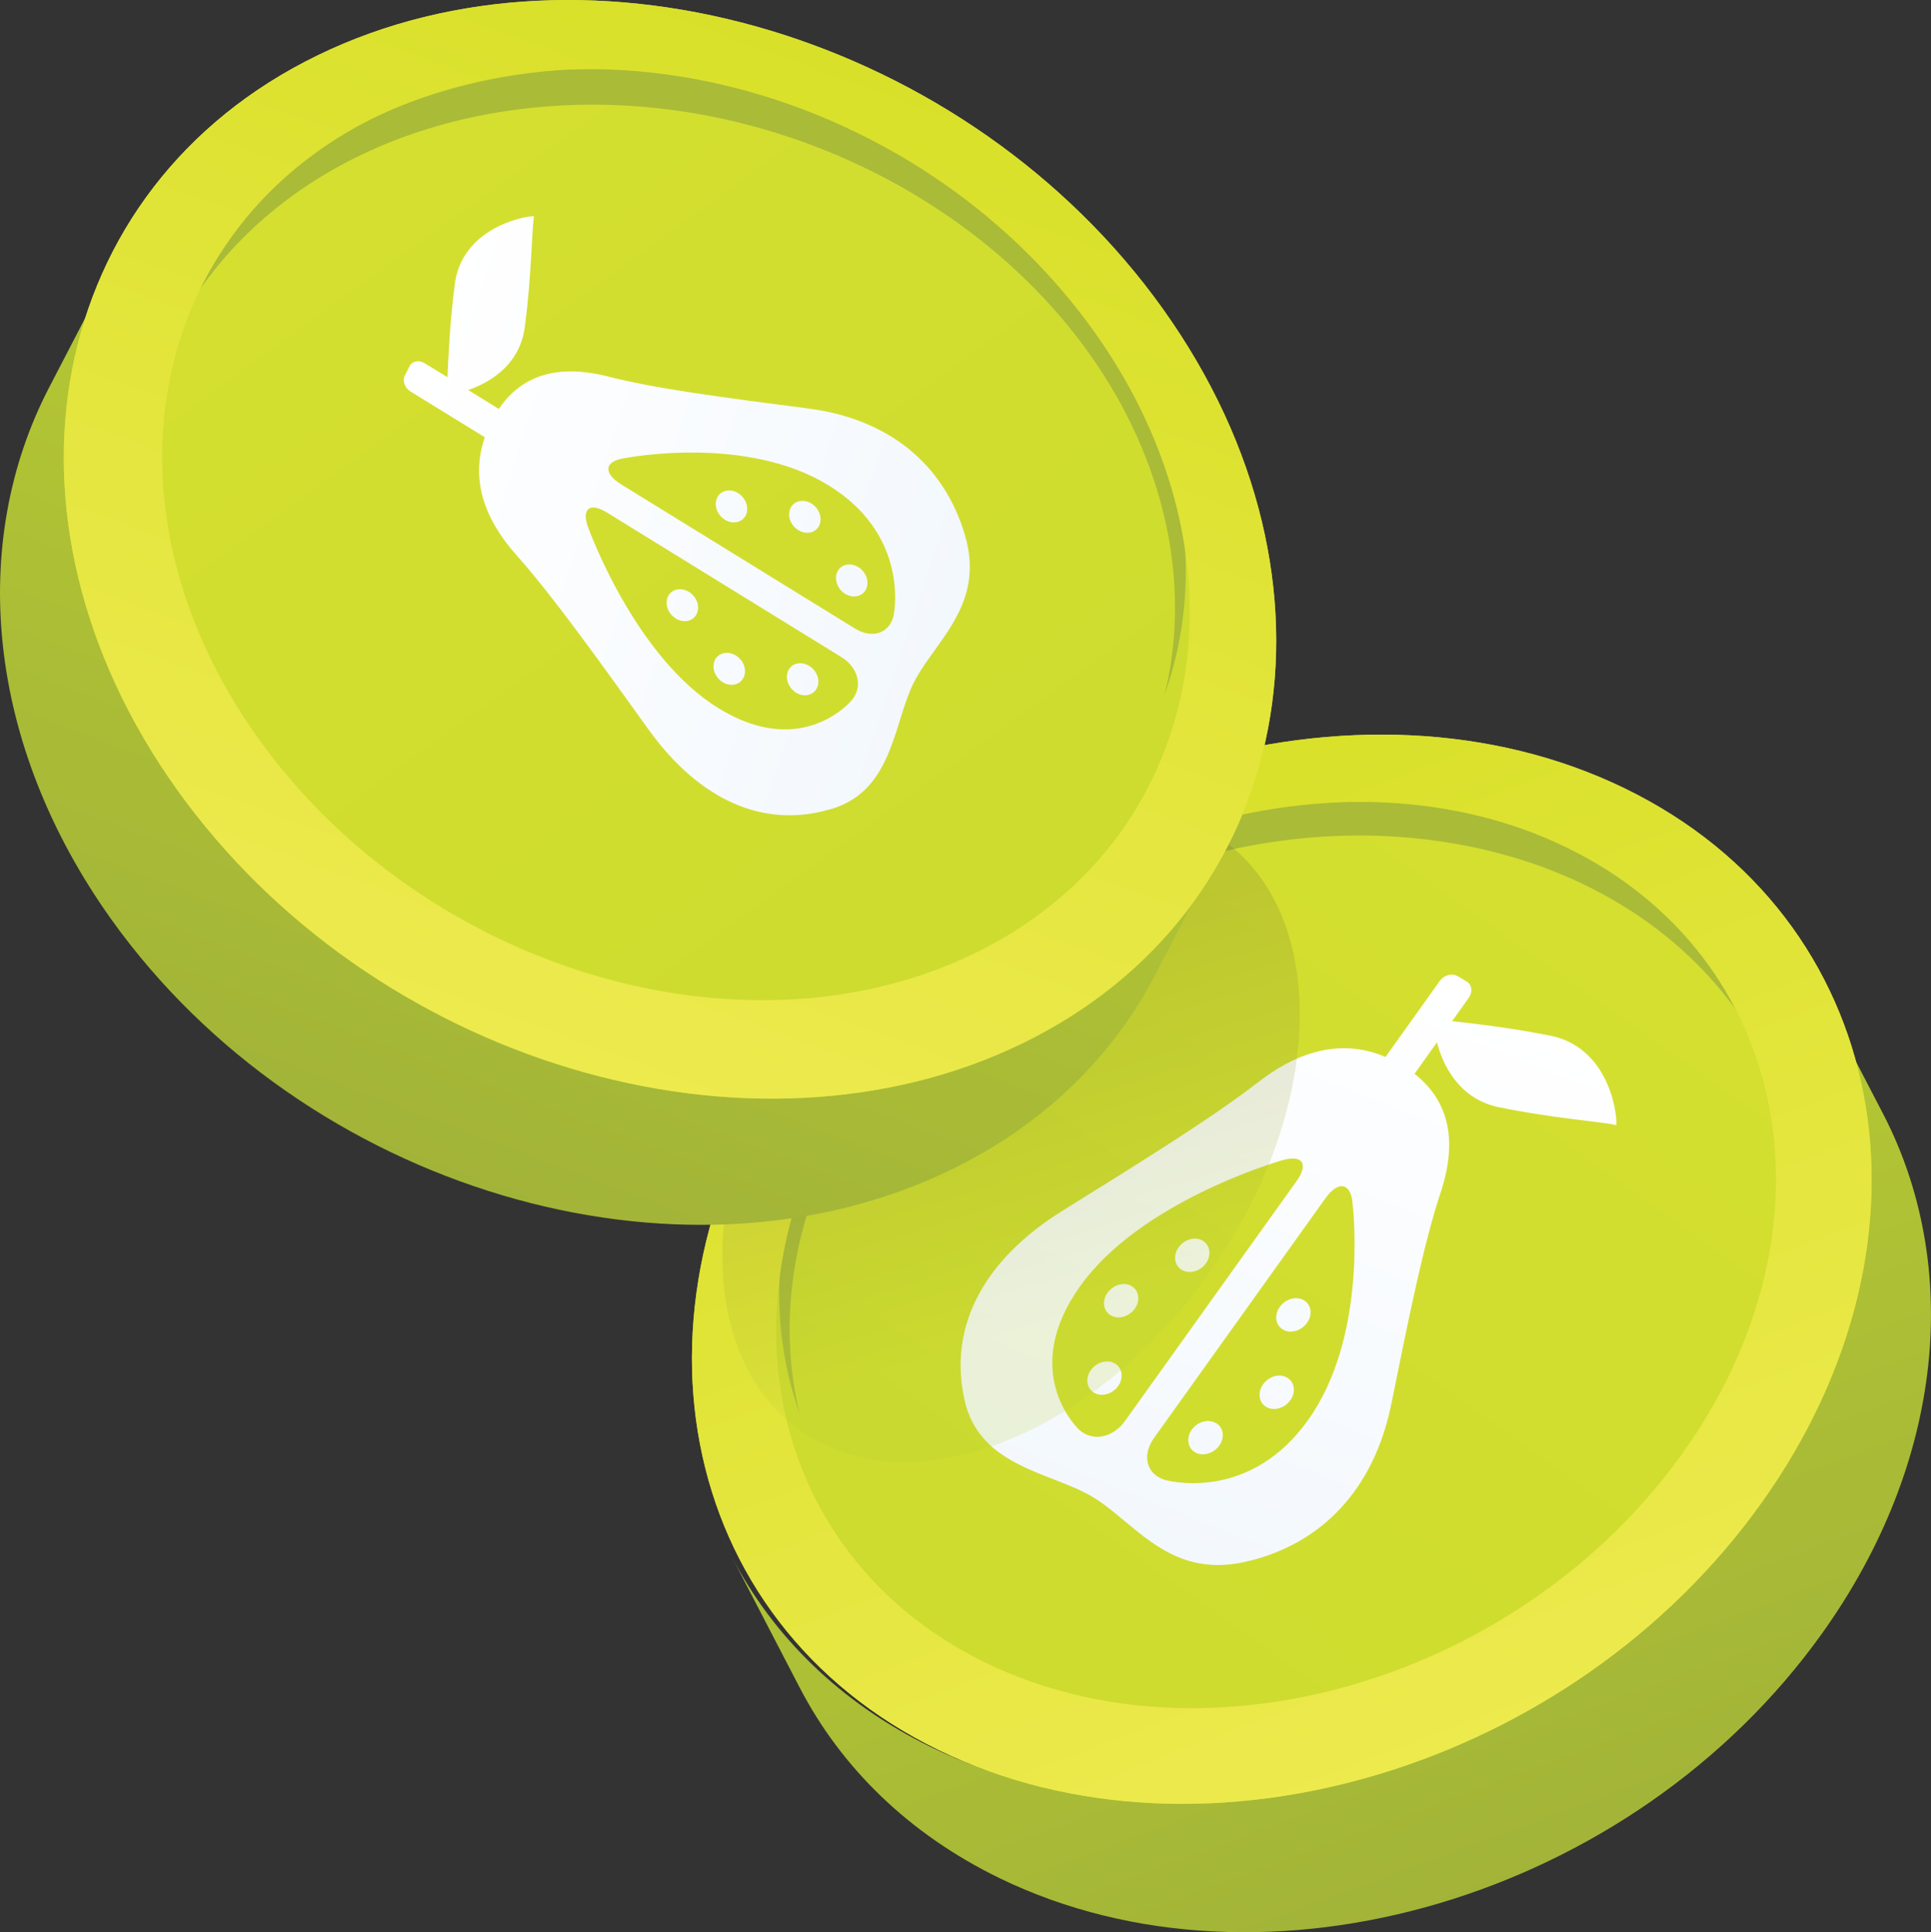 <svg viewBox="0 0 240.85 240.97" xmlns="http://www.w3.org/2000/svg" xmlns:xlink="http://www.w3.org/1999/xlink"><rect x="0" y="0" width="240.85" height="240.97" fill="#333333" stroke="none"/><linearGradient id="a" gradientTransform="matrix(122.268 49.399 53.112 -131.456 -77230.56 7926.93)" gradientUnits="userSpaceOnUse" x1="521.75" x2="522.61" y1="255.68" y2="254.68"><stop offset="0" stop-color="#c1d52f"/><stop offset="1" stop-color="#9cad3a"/></linearGradient><linearGradient id="b" gradientTransform="matrix(127.219 51.4 53.779 -133.107 -80008.86 7281.79)" gradientUnits="userSpaceOnUse" x1="522.39" x2="522.2" y1="255.59" y2="254.79"><stop offset="0" stop-color="#d4df2f"/><stop offset="1" stop-color="#cddc2f"/></linearGradient><linearGradient id="c" gradientTransform="matrix(127.219 51.4 53.771 -133.088 -80009.77 7277.74)" gradientUnits="userSpaceOnUse" x1="521.98" x2="522.74" y1="255.57" y2="254.69"><stop offset="0" stop-color="#d8e028"/><stop offset="1" stop-color="#f2ec57"/></linearGradient><linearGradient id="d" gradientTransform="matrix(61.129 24.698 30.058 -74.397 -39266.59 6264.32)" gradientUnits="userSpaceOnUse" x1="519.73" x2="519.73" y1="255.13" y2="254.14"><stop offset="0" stop-color="#fff"/><stop offset="1" stop-color="#f3f8fd"/></linearGradient><linearGradient id="e" gradientTransform="matrix(57.828 23.364 33.4 -82.668 -38421.12 9067.9)" gradientUnits="userSpaceOnUse" x1="519.3" x2="519.58" y1="255.02" y2="254.53"><stop offset="0" stop-color="#5b5e33"/><stop offset="1" stop-color="#b9cb33"/></linearGradient><linearGradient id="f" gradientTransform="matrix(-124.817 50.43 -54.284 -134.358 79794.58 8040.45)" x1="526.5" x2="527.36" xlink:href="#a" y1="257.46" y2="256.46"/><linearGradient id="g" gradientTransform="matrix(-130.761 52.831 -55.247 -136.741 83169.86 7371.15)" x1="526.93" x2="526.74" xlink:href="#b" y1="257.34" y2="256.54"/><linearGradient id="h" gradientTransform="matrix(-130.761 52.831 -55.247 -136.741 83169.86 7371.15)" x1="526.53" x2="527.28" xlink:href="#c" y1="257.32" y2="256.44"/><linearGradient id="i" gradientTransform="matrix(19.159 -58.966 -71.329 -23.176 8627.49 36960.75)" x1="523.38" x2="523.38" xlink:href="#d" y1="260.85" y2="259.86"/><g fill-rule="evenodd"><path d="m91.27 194.15 8.47 16.31c5.14 9.9 13.53 18.23 24.93 23.77 33.09 16.07 79 2.44 102.55-30.46 15.44-21.56 17.43-46.05 7.64-64.89l-8.47-16.31c9.79 18.84 7.8 43.33-7.64 64.89-23.55 32.89-69.46 46.53-102.55 30.46-11.4-5.53-19.79-13.87-24.93-23.77" fill="url(#a)"/><path d="m202.66 98.32c-33.05-16.07-79.01-2.25-102.63 30.87-23.63 33.12-15.98 73 17.07 89.07 33.06 16.07 79 2.25 102.63-30.87s15.99-73-17.07-89.07" fill="url(#b)"/><path d="m101.05 150.25c9.8-29.83 44.9-50.14 78.41-45.35 21.97 3.14 37.8 16.28 43.33 33.37l2.35 7.26c.42 1.02.8 2.06 1.14 3.12l-4.79-14.8c-5.54-17.09-21.37-30.23-43.33-33.36-33.51-4.79-68.61 15.52-78.41 45.35-3.37 10.27-3.31 20.34-.4 29.31l.41 1.26c-1.99-8.15-1.7-17.08 1.28-26.16" fill="#aabb38"/><path d="m100.02 129.18c23.62-33.12 69.57-46.93 102.62-30.85 33.06 16.08 40.7 55.96 17.08 89.08s-69.56 46.93-102.62 30.85c-33.05-16.08-40.7-55.96-17.08-89.08zm8.41 2.67c-20.02 28.07-13.54 61.87 14.48 75.5s66.96 1.92 86.98-26.15 13.54-61.87-14.48-75.5c-28.01-13.63-66.96-1.92-86.98 26.15z" fill="url(#c)"/><path d="m181.74 121.7 1.2.71c.66.39.77 1.3.25 2.04l-2.07 2.9c2.64.3 7.3.82 12.28 1.82.15.03.3.06.44.1 7.38 1.84 7.95 10.76 7.74 11.06-.85-.25-3.64-.51-7.31-1.01l-.7-.1c-2.01-.29-4.24-.65-6.55-1.12-.15-.03-.3-.07-.45-.1-4.66-1.16-6.6-5.16-7.34-8l-2.8 3.92c4.49 3.53 5.23 8.54 3.38 14.44-2.2 6.48-4.12 16.11-6.27 26.72s-8.65 17.53-18.2 19.7c-2.49.57-4.62.5-6.51.03-5.36-1.33-8.75-5.89-12.66-8.19-1.58-.93-3.5-1.63-5.45-2.4l-.59-.23c-4.4-1.76-8.83-3.98-9.92-9.85-1.79-8.85 2.52-17.06 12.34-23.16 9.82-6.11 18.72-11.62 24.42-16.05 4.45-3.44 9.07-4.98 13.74-3.82.7.17 1.4.41 2.1.71l6.76-9.47c.44-.62 1.21-.91 1.84-.76.12.03.23.07.33.13zm-14.15 26.26c-.63-.16-1.45.34-2.29 1.51l-21.36 29.86c-1.57 2.2-.93 4.57 1.41 5.25 0 0 .04.01.13.03 1.2.3 10.67 2.28 17.66-7.49 7.33-10.25 5.71-25.74 5.55-27.16v-.07c-.14-1.14-.55-1.79-1.1-1.93zm-5.84-3.42c-.44-.11-1.06-.06-1.86.17-.88.26-17.68 5.22-25.16 15.69-7.48 10.45-.63 17.4-.27 17.77.47.47 1.01.77 1.59.92 1.47.37 3.15-.31 4.28-1.89l21.36-29.86c1.09-1.52 1.04-2.56.06-2.8zm-10.08 32.93c.95.55 1.12 1.82.4 2.82-.61.85-1.65 1.24-2.53 1.03-.17-.04-.33-.11-.49-.2-.93-.55-1.12-1.82-.4-2.83.61-.84 1.65-1.23 2.52-1.01.17.04.33.11.48.2zm-12.61-7.43c.94.55 1.12 1.82.4 2.83-.6.84-1.64 1.24-2.51 1.02-.17-.04-.34-.11-.49-.2-.93-.55-1.12-1.82-.4-2.82.61-.85 1.66-1.24 2.53-1.02.17.04.33.11.48.2zm21.48 1.77c.95.55 1.12 1.82.4 2.82-.6.85-1.65 1.25-2.52 1.03-.17-.04-.33-.11-.49-.2-.93-.55-1.1-1.81-.38-2.83.6-.84 1.64-1.24 2.5-1.02.17.04.34.11.49.2zm-19.4-11.42c.93.55 1.12 1.82.4 2.83-.61.83-1.65 1.24-2.51 1.02-.17-.04-.34-.11-.49-.2-.94-.55-1.12-1.82-.4-2.82.62-.85 1.65-1.24 2.53-1.03.17.04.33.11.49.2zm21.48 1.77c.95.55 1.12 1.82.4 2.82-.6.85-1.65 1.25-2.52 1.03-.17-.04-.33-.11-.49-.2-.93-.55-1.12-1.82-.38-2.83.6-.84 1.64-1.24 2.5-1.02.17.04.34.11.49.2zm-12.61-7.43c.94.55 1.12 1.82.4 2.83-.6.84-1.64 1.23-2.52 1.01-.17-.04-.33-.11-.49-.2-.93-.55-1.12-1.82-.39-2.81.6-.85 1.65-1.25 2.52-1.03.17.04.33.11.48.2z" fill="url(#d)"/><path d="m150.03 103.22c-14.87-7.7-37.63 3.22-50.84 24.39s-11.86 44.56 3 52.25c14.87 7.7 37.63-3.22 50.84-24.39 13.21-21.16 11.87-44.56-3-52.25" fill="url(#e)" opacity=".18"/><path d="m152.73 104.92-8.65 16.67c-5.25 10.11-13.81 18.63-25.44 24.28-33.79 16.42-80.66 2.47-104.72-31.16-15.76-22.05-17.8-47.08-7.82-66.33l8.65-16.67c-9.99 19.25-7.95 44.28 7.82 66.33 24.05 33.63 70.93 47.58 104.72 31.16 11.63-5.65 20.2-14.17 25.44-24.28" fill="url(#f)"/><path d="m39.62 6.9c33.97-16.52 81.2-2.34 105.47 31.69s16.41 75.01-17.57 91.53c-33.98 16.53-81.19 2.34-105.47-31.69-24.27-34.03-16.41-75.01 17.57-91.53" fill="url(#g)"/><path d="m143.97 60.01c-9.99-30.5-46-51.19-80.42-46.22-22.57 3.26-38.85 16.73-44.58 34.22l-2.43 7.43c-.43 1.05-.83 2.11-1.18 3.19l4.96-15.14c5.72-17.49 22.01-30.97 44.57-34.22 34.43-4.97 70.43 15.72 80.42 46.22 3.44 10.5 3.35 20.79.34 29.98l-.42 1.29c2.06-8.34 1.78-17.47-1.26-26.76" fill="#aabb38"/><path d="m145.09 38.58c-24.27-34.02-71.5-48.21-105.47-31.68-33.98 16.52-41.84 57.5-17.57 91.53s71.49 48.21 105.47 31.69c33.97-16.52 41.84-57.5 17.57-91.53zm-8.64 2.74c20.57 28.84 13.9 63.57-14.89 77.57-28.8 14.01-68.81 1.98-89.39-26.86-20.57-28.82-13.91-63.55 14.89-77.56 28.79-14 68.82-1.98 89.39 26.86z" fill="url(#h)"/><path d="m50.49 46.85.59-1.18c.32-.65 1.17-.81 1.89-.37l2.84 1.74c.11-2.5.3-6.9.92-11.63.02-.14.04-.28.06-.42 1.25-7.04 9.53-8.18 9.82-8-.28 1.29-.28 7.21-1.15 13.8-.02.15-.04.29-.07.43-.79 4.45-4.39 6.53-7 7.42l3.83 2.36c3.01-4.45 7.63-5.47 13.25-4.14 6.19 1.63 15.29 2.78 25.33 4.08s16.91 6.93 19.54 15.74c.69 2.29.76 4.29.44 6.1-.9 5.11-4.94 8.59-6.84 12.42-.59 1.19-1.05 2.57-1.5 4l-.18.57-.08.27-.17.54c-1.39 4.39-3.11 8.96-8.71 10.42-8.14 2.28-16.08-1.22-22.4-10.01s-12.03-16.77-16.53-21.81c-3.49-3.94-5.22-8.17-4.43-12.63.12-.67.29-1.34.53-2.02l-9.26-5.7c-.61-.38-.93-1.07-.83-1.67.02-.11.05-.22.1-.32zm25.41 11.5c-.11.6.41 1.33 1.55 2.04l29.21 18.01c2.16 1.32 4.33.56 4.81-1.68 0 0 0-.04.02-.12.2-1.14 1.45-10.15-8.11-16.05-10.24-6.32-24.99-3.51-25.76-3.36-1.06.2-1.63.63-1.73 1.15zm-2.82 5.7c-.07.42.01 1 .28 1.73.3.81 6 16.22 16.24 22.53 7.64 4.72 12.95 2.06 15.28.27l.21-.16c.66-.53 1.04-.96 1.11-1.05.41-.47.66-1 .76-1.55.25-1.4-.49-2.94-2.03-3.88l-29.21-18.01c-1.49-.92-2.46-.81-2.62.13zm31.37 7.24c.45-.92 1.62-1.17 2.6-.57.83.52 1.27 1.46 1.12 2.3-.03.16-.08.32-.15.47-.45.91-1.62 1.17-2.62.56-.82-.52-1.25-1.47-1.1-2.3.03-.16.08-.32.15-.47zm-6.13 12.32c.45-.92 1.62-1.17 2.62-.56.82.5 1.26 1.45 1.11 2.29-.03.16-.08.33-.16.48-.45.91-1.62 1.17-2.6.57-.83-.52-1.26-1.47-1.12-2.3.03-.16.08-.32.15-.47zm.28-20.25c.45-.92 1.62-1.17 2.6-.57.83.51 1.27 1.46 1.12 2.3-.03.16-.08.32-.15.47-.45.91-1.62 1.16-2.61.55-.82-.5-1.26-1.45-1.11-2.28.03-.16.08-.32.16-.47zm-9.43 18.95c.45-.91 1.62-1.17 2.62-.56.82.51 1.26 1.46 1.11 2.29-.03.16-.08.32-.16.47-.45.92-1.62 1.17-2.6.57-.83-.52-1.27-1.46-1.12-2.3.03-.16.08-.32.15-.47zm.28-20.25c.45-.92 1.62-1.17 2.6-.57.83.51 1.27 1.46 1.12 2.3-.03.16-.08.32-.15.47-.45.91-1.62 1.17-2.61.55-.82-.5-1.26-1.45-1.11-2.28.03-.16.08-.32.16-.47zm-6.13 12.32c.45-.92 1.62-1.17 2.62-.56.82.51 1.25 1.46 1.1 2.29-.03.16-.08.32-.15.47-.45.91-1.62 1.17-2.6.55-.83-.51-1.27-1.46-1.12-2.29.03-.16.08-.32.15-.47z" fill="url(#i)"/></g></svg>